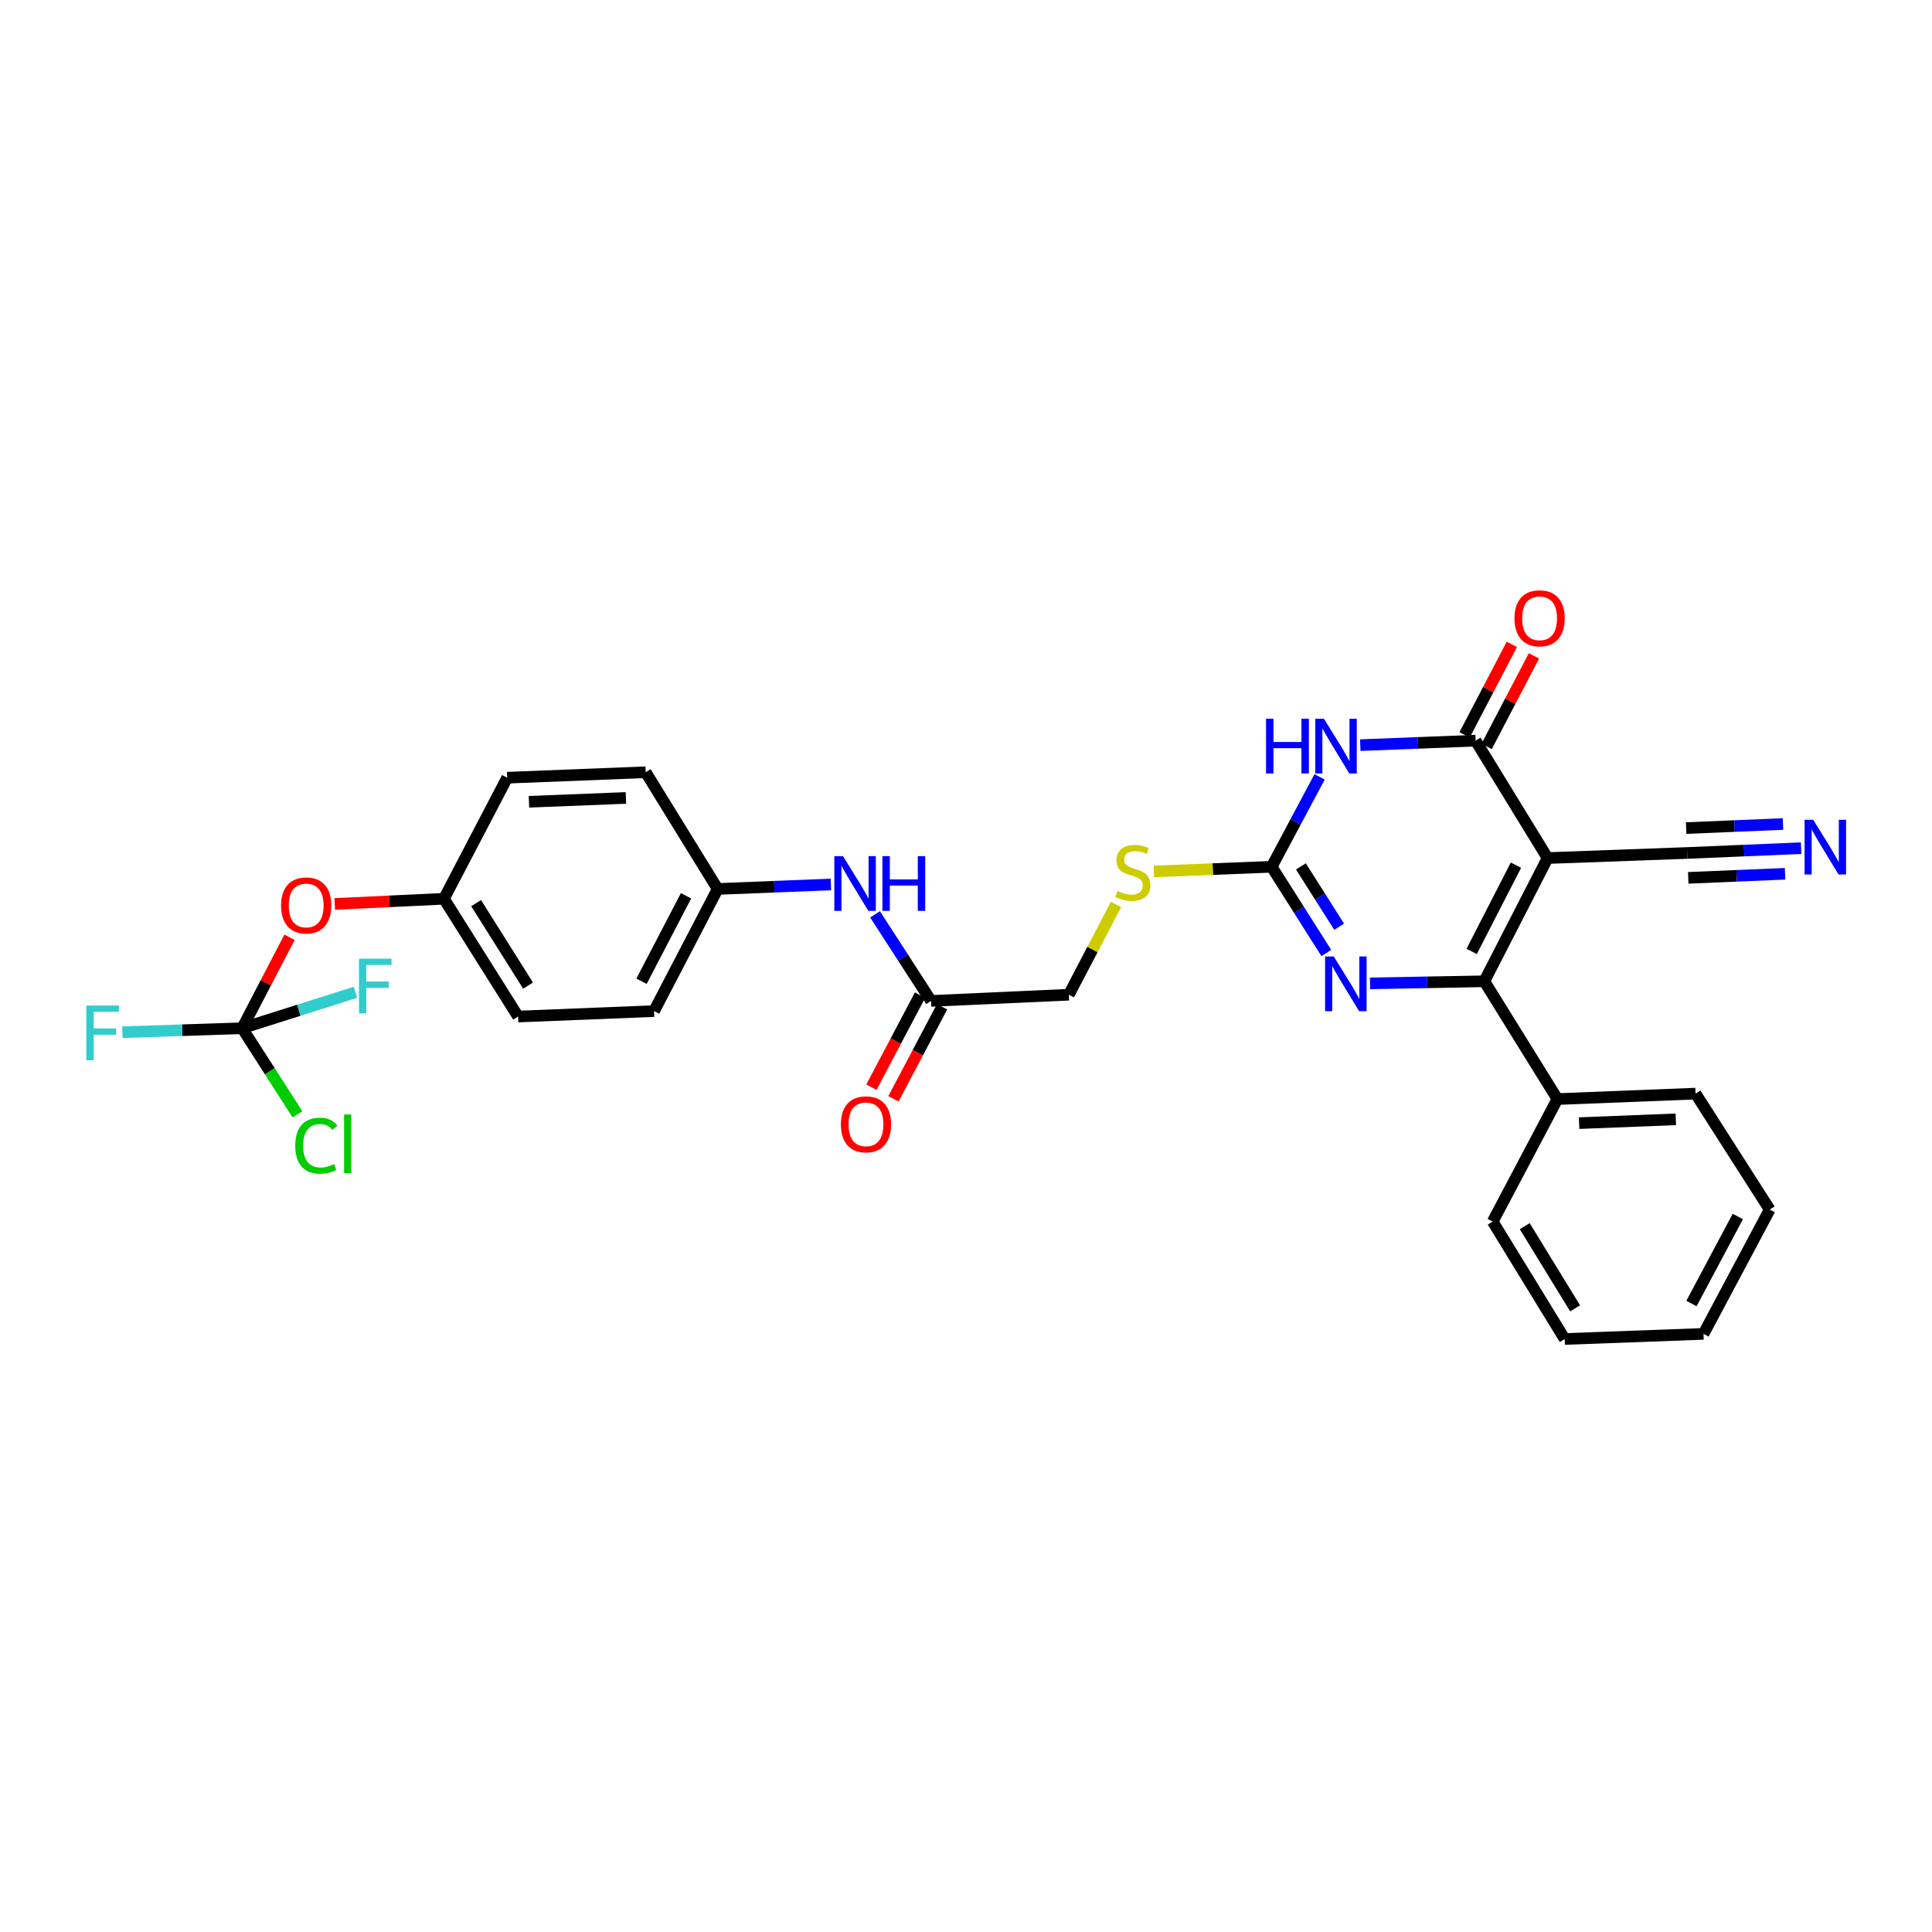 <?xml version='1.0' encoding='iso-8859-1'?>
<svg version='1.1' baseProfile='full'
              xmlns='http://www.w3.org/2000/svg'
                      xmlns:rdkit='http://www.rdkit.org/xml'
                      xmlns:xlink='http://www.w3.org/1999/xlink'
                  xml:space='preserve'
width='1000px' height='1000px' viewBox='0 0 1000 1000'>
<!-- END OF HEADER -->
<rect style='opacity:1.0;fill:#FFFFFF;stroke:none' width='1000' height='1000' x='0' y='0'> </rect>
<path class='bond-0' d='M 801.031,444.134 L 768.29,507.911' style='fill:none;fill-rule:evenodd;stroke:#000000;stroke-width:6px;stroke-linecap:butt;stroke-linejoin:miter;stroke-opacity:1' />
<path class='bond-0' d='M 784.65,447.813 L 761.732,492.456' style='fill:none;fill-rule:evenodd;stroke:#000000;stroke-width:6px;stroke-linecap:butt;stroke-linejoin:miter;stroke-opacity:1' />
<path class='bond-2' d='M 801.031,444.134 L 763.778,383.359' style='fill:none;fill-rule:evenodd;stroke:#000000;stroke-width:6px;stroke-linecap:butt;stroke-linejoin:miter;stroke-opacity:1' />
<path class='bond-6' d='M 801.031,444.134 L 873.288,441.498' style='fill:none;fill-rule:evenodd;stroke:#000000;stroke-width:6px;stroke-linecap:butt;stroke-linejoin:miter;stroke-opacity:1' />
<path class='bond-3' d='M 768.29,507.911 L 738.715,508.451' style='fill:none;fill-rule:evenodd;stroke:#000000;stroke-width:6px;stroke-linecap:butt;stroke-linejoin:miter;stroke-opacity:1' />
<path class='bond-3' d='M 738.715,508.451 L 709.139,508.992' style='fill:none;fill-rule:evenodd;stroke:#0000FF;stroke-width:6px;stroke-linecap:butt;stroke-linejoin:miter;stroke-opacity:1' />
<path class='bond-11' d='M 768.29,507.911 L 806.116,568.879' style='fill:none;fill-rule:evenodd;stroke:#000000;stroke-width:6px;stroke-linecap:butt;stroke-linejoin:miter;stroke-opacity:1' />
<path class='bond-1' d='M 704.069,385.685 L 733.923,384.522' style='fill:none;fill-rule:evenodd;stroke:#0000FF;stroke-width:6px;stroke-linecap:butt;stroke-linejoin:miter;stroke-opacity:1' />
<path class='bond-1' d='M 733.923,384.522 L 763.778,383.359' style='fill:none;fill-rule:evenodd;stroke:#000000;stroke-width:6px;stroke-linecap:butt;stroke-linejoin:miter;stroke-opacity:1' />
<path class='bond-4' d='M 683.026,402.104 L 670.617,425.375' style='fill:none;fill-rule:evenodd;stroke:#0000FF;stroke-width:6px;stroke-linecap:butt;stroke-linejoin:miter;stroke-opacity:1' />
<path class='bond-4' d='M 670.617,425.375 L 658.207,448.647' style='fill:none;fill-rule:evenodd;stroke:#000000;stroke-width:6px;stroke-linecap:butt;stroke-linejoin:miter;stroke-opacity:1' />
<path class='bond-10' d='M 769.492,386.343 L 781.728,362.912' style='fill:none;fill-rule:evenodd;stroke:#000000;stroke-width:6px;stroke-linecap:butt;stroke-linejoin:miter;stroke-opacity:1' />
<path class='bond-10' d='M 781.728,362.912 L 793.964,339.481' style='fill:none;fill-rule:evenodd;stroke:#FF0000;stroke-width:6px;stroke-linecap:butt;stroke-linejoin:miter;stroke-opacity:1' />
<path class='bond-10' d='M 758.064,380.375 L 770.299,356.944' style='fill:none;fill-rule:evenodd;stroke:#000000;stroke-width:6px;stroke-linecap:butt;stroke-linejoin:miter;stroke-opacity:1' />
<path class='bond-10' d='M 770.299,356.944 L 782.535,333.513' style='fill:none;fill-rule:evenodd;stroke:#FF0000;stroke-width:6px;stroke-linecap:butt;stroke-linejoin:miter;stroke-opacity:1' />
<path class='bond-30' d='M 686.494,493.268 L 672.351,470.958' style='fill:none;fill-rule:evenodd;stroke:#0000FF;stroke-width:6px;stroke-linecap:butt;stroke-linejoin:miter;stroke-opacity:1' />
<path class='bond-30' d='M 672.351,470.958 L 658.207,448.647' style='fill:none;fill-rule:evenodd;stroke:#000000;stroke-width:6px;stroke-linecap:butt;stroke-linejoin:miter;stroke-opacity:1' />
<path class='bond-30' d='M 693.14,479.672 L 683.24,464.055' style='fill:none;fill-rule:evenodd;stroke:#0000FF;stroke-width:6px;stroke-linecap:butt;stroke-linejoin:miter;stroke-opacity:1' />
<path class='bond-30' d='M 683.24,464.055 L 673.34,448.437' style='fill:none;fill-rule:evenodd;stroke:#000000;stroke-width:6px;stroke-linecap:butt;stroke-linejoin:miter;stroke-opacity:1' />
<path class='bond-9' d='M 658.207,448.647 L 627.722,449.847' style='fill:none;fill-rule:evenodd;stroke:#000000;stroke-width:6px;stroke-linecap:butt;stroke-linejoin:miter;stroke-opacity:1' />
<path class='bond-9' d='M 627.722,449.847 L 597.236,451.048' style='fill:none;fill-rule:evenodd;stroke:#CCCC00;stroke-width:6px;stroke-linecap:butt;stroke-linejoin:miter;stroke-opacity:1' />
<path class='bond-5' d='M 125.363,532.199 L 137.612,508.666' style='fill:none;fill-rule:evenodd;stroke:#000000;stroke-width:6px;stroke-linecap:butt;stroke-linejoin:miter;stroke-opacity:1' />
<path class='bond-5' d='M 137.612,508.666 L 149.86,485.133' style='fill:none;fill-rule:evenodd;stroke:#FF0000;stroke-width:6px;stroke-linecap:butt;stroke-linejoin:miter;stroke-opacity:1' />
<path class='bond-15' d='M 125.363,532.199 L 139.665,554.492' style='fill:none;fill-rule:evenodd;stroke:#000000;stroke-width:6px;stroke-linecap:butt;stroke-linejoin:miter;stroke-opacity:1' />
<path class='bond-15' d='M 139.665,554.492 L 153.966,576.785' style='fill:none;fill-rule:evenodd;stroke:#00CC00;stroke-width:6px;stroke-linecap:butt;stroke-linejoin:miter;stroke-opacity:1' />
<path class='bond-16' d='M 125.363,532.199 L 94.349,533.238' style='fill:none;fill-rule:evenodd;stroke:#000000;stroke-width:6px;stroke-linecap:butt;stroke-linejoin:miter;stroke-opacity:1' />
<path class='bond-16' d='M 94.349,533.238 L 63.334,534.277' style='fill:none;fill-rule:evenodd;stroke:#33CCCC;stroke-width:6px;stroke-linecap:butt;stroke-linejoin:miter;stroke-opacity:1' />
<path class='bond-17' d='M 125.363,532.199 L 154.681,522.898' style='fill:none;fill-rule:evenodd;stroke:#000000;stroke-width:6px;stroke-linecap:butt;stroke-linejoin:miter;stroke-opacity:1' />
<path class='bond-17' d='M 154.681,522.898 L 183.999,513.597' style='fill:none;fill-rule:evenodd;stroke:#33CCCC;stroke-width:6px;stroke-linecap:butt;stroke-linejoin:miter;stroke-opacity:1' />
<path class='bond-7' d='M 873.288,441.498 L 902.772,440.258' style='fill:none;fill-rule:evenodd;stroke:#000000;stroke-width:6px;stroke-linecap:butt;stroke-linejoin:miter;stroke-opacity:1' />
<path class='bond-7' d='M 902.772,440.258 L 932.256,439.017' style='fill:none;fill-rule:evenodd;stroke:#0000FF;stroke-width:6px;stroke-linecap:butt;stroke-linejoin:miter;stroke-opacity:1' />
<path class='bond-7' d='M 873.83,454.38 L 898.891,453.325' style='fill:none;fill-rule:evenodd;stroke:#000000;stroke-width:6px;stroke-linecap:butt;stroke-linejoin:miter;stroke-opacity:1' />
<path class='bond-7' d='M 898.891,453.325 L 923.953,452.271' style='fill:none;fill-rule:evenodd;stroke:#0000FF;stroke-width:6px;stroke-linecap:butt;stroke-linejoin:miter;stroke-opacity:1' />
<path class='bond-7' d='M 872.746,428.617 L 897.807,427.563' style='fill:none;fill-rule:evenodd;stroke:#000000;stroke-width:6px;stroke-linecap:butt;stroke-linejoin:miter;stroke-opacity:1' />
<path class='bond-7' d='M 897.807,427.563 L 922.869,426.508' style='fill:none;fill-rule:evenodd;stroke:#0000FF;stroke-width:6px;stroke-linecap:butt;stroke-linejoin:miter;stroke-opacity:1' />
<path class='bond-8' d='M 481.92,518.082 L 553.224,514.866' style='fill:none;fill-rule:evenodd;stroke:#000000;stroke-width:6px;stroke-linecap:butt;stroke-linejoin:miter;stroke-opacity:1' />
<path class='bond-12' d='M 481.92,518.082 L 467.422,495.675' style='fill:none;fill-rule:evenodd;stroke:#000000;stroke-width:6px;stroke-linecap:butt;stroke-linejoin:miter;stroke-opacity:1' />
<path class='bond-12' d='M 467.422,495.675 L 452.924,473.269' style='fill:none;fill-rule:evenodd;stroke:#0000FF;stroke-width:6px;stroke-linecap:butt;stroke-linejoin:miter;stroke-opacity:1' />
<path class='bond-14' d='M 476.22,515.071 L 463.635,538.901' style='fill:none;fill-rule:evenodd;stroke:#000000;stroke-width:6px;stroke-linecap:butt;stroke-linejoin:miter;stroke-opacity:1' />
<path class='bond-14' d='M 463.635,538.901 L 451.049,562.731' style='fill:none;fill-rule:evenodd;stroke:#FF0000;stroke-width:6px;stroke-linecap:butt;stroke-linejoin:miter;stroke-opacity:1' />
<path class='bond-14' d='M 487.62,521.092 L 475.035,544.922' style='fill:none;fill-rule:evenodd;stroke:#000000;stroke-width:6px;stroke-linecap:butt;stroke-linejoin:miter;stroke-opacity:1' />
<path class='bond-14' d='M 475.035,544.922 L 462.45,568.752' style='fill:none;fill-rule:evenodd;stroke:#FF0000;stroke-width:6px;stroke-linecap:butt;stroke-linejoin:miter;stroke-opacity:1' />
<path class='bond-18' d='M 577.646,468.144 L 565.435,491.505' style='fill:none;fill-rule:evenodd;stroke:#CCCC00;stroke-width:6px;stroke-linecap:butt;stroke-linejoin:miter;stroke-opacity:1' />
<path class='bond-18' d='M 565.435,491.505 L 553.224,514.866' style='fill:none;fill-rule:evenodd;stroke:#000000;stroke-width:6px;stroke-linecap:butt;stroke-linejoin:miter;stroke-opacity:1' />
<path class='bond-25' d='M 806.116,568.879 L 877.614,566.057' style='fill:none;fill-rule:evenodd;stroke:#000000;stroke-width:6px;stroke-linecap:butt;stroke-linejoin:miter;stroke-opacity:1' />
<path class='bond-25' d='M 817.349,581.339 L 867.398,579.363' style='fill:none;fill-rule:evenodd;stroke:#000000;stroke-width:6px;stroke-linecap:butt;stroke-linejoin:miter;stroke-opacity:1' />
<path class='bond-26' d='M 806.116,568.879 L 772.624,632.29' style='fill:none;fill-rule:evenodd;stroke:#000000;stroke-width:6px;stroke-linecap:butt;stroke-linejoin:miter;stroke-opacity:1' />
<path class='bond-19' d='M 430.071,457.797 L 400.768,458.963' style='fill:none;fill-rule:evenodd;stroke:#0000FF;stroke-width:6px;stroke-linecap:butt;stroke-linejoin:miter;stroke-opacity:1' />
<path class='bond-19' d='M 400.768,458.963 L 371.465,460.129' style='fill:none;fill-rule:evenodd;stroke:#000000;stroke-width:6px;stroke-linecap:butt;stroke-linejoin:miter;stroke-opacity:1' />
<path class='bond-13' d='M 173.261,467.879 L 201.521,466.54' style='fill:none;fill-rule:evenodd;stroke:#FF0000;stroke-width:6px;stroke-linecap:butt;stroke-linejoin:miter;stroke-opacity:1' />
<path class='bond-13' d='M 201.521,466.54 L 229.78,465.2' style='fill:none;fill-rule:evenodd;stroke:#000000;stroke-width:6px;stroke-linecap:butt;stroke-linejoin:miter;stroke-opacity:1' />
<path class='bond-21' d='M 371.465,460.129 L 334.205,399.712' style='fill:none;fill-rule:evenodd;stroke:#000000;stroke-width:6px;stroke-linecap:butt;stroke-linejoin:miter;stroke-opacity:1' />
<path class='bond-22' d='M 371.465,460.129 L 338.538,523.339' style='fill:none;fill-rule:evenodd;stroke:#000000;stroke-width:6px;stroke-linecap:butt;stroke-linejoin:miter;stroke-opacity:1' />
<path class='bond-22' d='M 355.091,463.654 L 332.043,507.901' style='fill:none;fill-rule:evenodd;stroke:#000000;stroke-width:6px;stroke-linecap:butt;stroke-linejoin:miter;stroke-opacity:1' />
<path class='bond-20' d='M 229.78,465.2 L 268.165,526.168' style='fill:none;fill-rule:evenodd;stroke:#000000;stroke-width:6px;stroke-linecap:butt;stroke-linejoin:miter;stroke-opacity:1' />
<path class='bond-20' d='M 246.449,467.476 L 273.318,510.154' style='fill:none;fill-rule:evenodd;stroke:#000000;stroke-width:6px;stroke-linecap:butt;stroke-linejoin:miter;stroke-opacity:1' />
<path class='bond-32' d='M 229.78,465.2 L 262.528,402.541' style='fill:none;fill-rule:evenodd;stroke:#000000;stroke-width:6px;stroke-linecap:butt;stroke-linejoin:miter;stroke-opacity:1' />
<path class='bond-24' d='M 334.205,399.712 L 262.528,402.541' style='fill:none;fill-rule:evenodd;stroke:#000000;stroke-width:6px;stroke-linecap:butt;stroke-linejoin:miter;stroke-opacity:1' />
<path class='bond-24' d='M 323.962,413.019 L 273.788,414.999' style='fill:none;fill-rule:evenodd;stroke:#000000;stroke-width:6px;stroke-linecap:butt;stroke-linejoin:miter;stroke-opacity:1' />
<path class='bond-23' d='M 338.538,523.339 L 268.165,526.168' style='fill:none;fill-rule:evenodd;stroke:#000000;stroke-width:6px;stroke-linecap:butt;stroke-linejoin:miter;stroke-opacity:1' />
<path class='bond-28' d='M 877.614,566.057 L 915.999,626.073' style='fill:none;fill-rule:evenodd;stroke:#000000;stroke-width:6px;stroke-linecap:butt;stroke-linejoin:miter;stroke-opacity:1' />
<path class='bond-27' d='M 772.624,632.29 L 809.877,693.065' style='fill:none;fill-rule:evenodd;stroke:#000000;stroke-width:6px;stroke-linecap:butt;stroke-linejoin:miter;stroke-opacity:1' />
<path class='bond-27' d='M 789.204,634.669 L 815.281,677.211' style='fill:none;fill-rule:evenodd;stroke:#000000;stroke-width:6px;stroke-linecap:butt;stroke-linejoin:miter;stroke-opacity:1' />
<path class='bond-29' d='M 809.877,693.065 L 881.74,690.415' style='fill:none;fill-rule:evenodd;stroke:#000000;stroke-width:6px;stroke-linecap:butt;stroke-linejoin:miter;stroke-opacity:1' />
<path class='bond-31' d='M 915.999,626.073 L 881.74,690.415' style='fill:none;fill-rule:evenodd;stroke:#000000;stroke-width:6px;stroke-linecap:butt;stroke-linejoin:miter;stroke-opacity:1' />
<path class='bond-31' d='M 899.48,629.665 L 875.498,674.704' style='fill:none;fill-rule:evenodd;stroke:#000000;stroke-width:6px;stroke-linecap:butt;stroke-linejoin:miter;stroke-opacity:1' />
<path  class='atom-2' d='M 655.301 372.014
L 659.141 372.014
L 659.141 384.054
L 673.621 384.054
L 673.621 372.014
L 677.461 372.014
L 677.461 400.334
L 673.621 400.334
L 673.621 387.254
L 659.141 387.254
L 659.141 400.334
L 655.301 400.334
L 655.301 372.014
' fill='#0000FF'/>
<path  class='atom-2' d='M 685.261 372.014
L 694.541 387.014
Q 695.461 388.494, 696.941 391.174
Q 698.421 393.854, 698.501 394.014
L 698.501 372.014
L 702.261 372.014
L 702.261 400.334
L 698.381 400.334
L 688.421 383.934
Q 687.261 382.014, 686.021 379.814
Q 684.821 377.614, 684.461 376.934
L 684.461 400.334
L 680.781 400.334
L 680.781 372.014
L 685.261 372.014
' fill='#0000FF'/>
<path  class='atom-4' d='M 690.346 495.061
L 699.626 510.061
Q 700.546 511.541, 702.026 514.221
Q 703.506 516.901, 703.586 517.061
L 703.586 495.061
L 707.346 495.061
L 707.346 523.381
L 703.466 523.381
L 693.506 506.981
Q 692.346 505.061, 691.106 502.861
Q 689.906 500.661, 689.546 499.981
L 689.546 523.381
L 685.866 523.381
L 685.866 495.061
L 690.346 495.061
' fill='#0000FF'/>
<path  class='atom-8' d='M 938.525 424.33
L 947.805 439.33
Q 948.725 440.81, 950.205 443.49
Q 951.685 446.17, 951.765 446.33
L 951.765 424.33
L 955.525 424.33
L 955.525 452.65
L 951.645 452.65
L 941.685 436.25
Q 940.525 434.33, 939.285 432.13
Q 938.085 429.93, 937.725 429.25
L 937.725 452.65
L 934.045 452.65
L 934.045 424.33
L 938.525 424.33
' fill='#0000FF'/>
<path  class='atom-10' d='M 578.359 461.196
Q 578.679 461.316, 579.999 461.876
Q 581.319 462.436, 582.759 462.796
Q 584.239 463.116, 585.679 463.116
Q 588.359 463.116, 589.919 461.836
Q 591.479 460.516, 591.479 458.236
Q 591.479 456.676, 590.679 455.716
Q 589.919 454.756, 588.719 454.236
Q 587.519 453.716, 585.519 453.116
Q 582.999 452.356, 581.479 451.636
Q 579.999 450.916, 578.919 449.396
Q 577.879 447.876, 577.879 445.316
Q 577.879 441.756, 580.279 439.556
Q 582.719 437.356, 587.519 437.356
Q 590.799 437.356, 594.519 438.916
L 593.599 441.996
Q 590.199 440.596, 587.639 440.596
Q 584.879 440.596, 583.359 441.756
Q 581.839 442.876, 581.879 444.836
Q 581.879 446.356, 582.639 447.276
Q 583.439 448.196, 584.559 448.716
Q 585.719 449.236, 587.639 449.836
Q 590.199 450.636, 591.719 451.436
Q 593.239 452.236, 594.319 453.876
Q 595.439 455.476, 595.439 458.236
Q 595.439 462.156, 592.799 464.276
Q 590.199 466.356, 585.839 466.356
Q 583.319 466.356, 581.399 465.796
Q 579.519 465.276, 577.279 464.356
L 578.359 461.196
' fill='#CCCC00'/>
<path  class='atom-11' d='M 783.891 320.028
Q 783.891 313.228, 787.251 309.428
Q 790.611 305.628, 796.891 305.628
Q 803.171 305.628, 806.531 309.428
Q 809.891 313.228, 809.891 320.028
Q 809.891 326.908, 806.491 330.828
Q 803.091 334.708, 796.891 334.708
Q 790.651 334.708, 787.251 330.828
Q 783.891 326.948, 783.891 320.028
M 796.891 331.508
Q 801.211 331.508, 803.531 328.628
Q 805.891 325.708, 805.891 320.028
Q 805.891 314.468, 803.531 311.668
Q 801.211 308.828, 796.891 308.828
Q 792.571 308.828, 790.211 311.628
Q 787.891 314.428, 787.891 320.028
Q 787.891 325.748, 790.211 328.628
Q 792.571 331.508, 796.891 331.508
' fill='#FF0000'/>
<path  class='atom-13' d='M 436.33 443.139
L 445.61 458.139
Q 446.53 459.619, 448.01 462.299
Q 449.49 464.979, 449.57 465.139
L 449.57 443.139
L 453.33 443.139
L 453.33 471.459
L 449.45 471.459
L 439.49 455.059
Q 438.33 453.139, 437.09 450.939
Q 435.89 448.739, 435.53 448.059
L 435.53 471.459
L 431.85 471.459
L 431.85 443.139
L 436.33 443.139
' fill='#0000FF'/>
<path  class='atom-13' d='M 456.73 443.139
L 460.57 443.139
L 460.57 455.179
L 475.05 455.179
L 475.05 443.139
L 478.89 443.139
L 478.89 471.459
L 475.05 471.459
L 475.05 458.379
L 460.57 458.379
L 460.57 471.459
L 456.73 471.459
L 456.73 443.139
' fill='#0000FF'/>
<path  class='atom-14' d='M 145.476 468.66
Q 145.476 461.86, 148.836 458.06
Q 152.196 454.26, 158.476 454.26
Q 164.756 454.26, 168.116 458.06
Q 171.476 461.86, 171.476 468.66
Q 171.476 475.54, 168.076 479.46
Q 164.676 483.34, 158.476 483.34
Q 152.236 483.34, 148.836 479.46
Q 145.476 475.58, 145.476 468.66
M 158.476 480.14
Q 162.796 480.14, 165.116 477.26
Q 167.476 474.34, 167.476 468.66
Q 167.476 463.1, 165.116 460.3
Q 162.796 457.46, 158.476 457.46
Q 154.156 457.46, 151.796 460.26
Q 149.476 463.06, 149.476 468.66
Q 149.476 474.38, 151.796 477.26
Q 154.156 480.14, 158.476 480.14
' fill='#FF0000'/>
<path  class='atom-15' d='M 435.234 581.945
Q 435.234 575.145, 438.594 571.345
Q 441.954 567.545, 448.234 567.545
Q 454.514 567.545, 457.874 571.345
Q 461.234 575.145, 461.234 581.945
Q 461.234 588.825, 457.834 592.745
Q 454.434 596.625, 448.234 596.625
Q 441.994 596.625, 438.594 592.745
Q 435.234 588.865, 435.234 581.945
M 448.234 593.425
Q 452.554 593.425, 454.874 590.545
Q 457.234 587.625, 457.234 581.945
Q 457.234 576.385, 454.874 573.585
Q 452.554 570.745, 448.234 570.745
Q 443.914 570.745, 441.554 573.545
Q 439.234 576.345, 439.234 581.945
Q 439.234 587.665, 441.554 590.545
Q 443.914 593.425, 448.234 593.425
' fill='#FF0000'/>
<path  class='atom-16' d='M 152.821 593.002
Q 152.821 585.962, 156.101 582.282
Q 159.421 578.562, 165.701 578.562
Q 171.541 578.562, 174.661 582.682
L 172.021 584.842
Q 169.741 581.842, 165.701 581.842
Q 161.421 581.842, 159.141 584.722
Q 156.901 587.562, 156.901 593.002
Q 156.901 598.602, 159.221 601.482
Q 161.581 604.362, 166.141 604.362
Q 169.261 604.362, 172.901 602.482
L 174.021 605.482
Q 172.541 606.442, 170.301 607.002
Q 168.061 607.562, 165.581 607.562
Q 159.421 607.562, 156.101 603.802
Q 152.821 600.042, 152.821 593.002
' fill='#00CC00'/>
<path  class='atom-16' d='M 178.101 576.842
L 181.781 576.842
L 181.781 607.202
L 178.101 607.202
L 178.101 576.842
' fill='#00CC00'/>
<path  class='atom-17' d='M 44.686 520.46
L 61.526 520.46
L 61.526 523.7
L 48.486 523.7
L 48.486 532.3
L 60.086 532.3
L 60.086 535.58
L 48.486 535.58
L 48.486 548.78
L 44.686 548.78
L 44.686 520.46
' fill='#33CCCC'/>
<path  class='atom-18' d='M 185.805 496.193
L 202.645 496.193
L 202.645 499.433
L 189.605 499.433
L 189.605 508.033
L 201.205 508.033
L 201.205 511.313
L 189.605 511.313
L 189.605 524.513
L 185.805 524.513
L 185.805 496.193
' fill='#33CCCC'/>
</svg>
